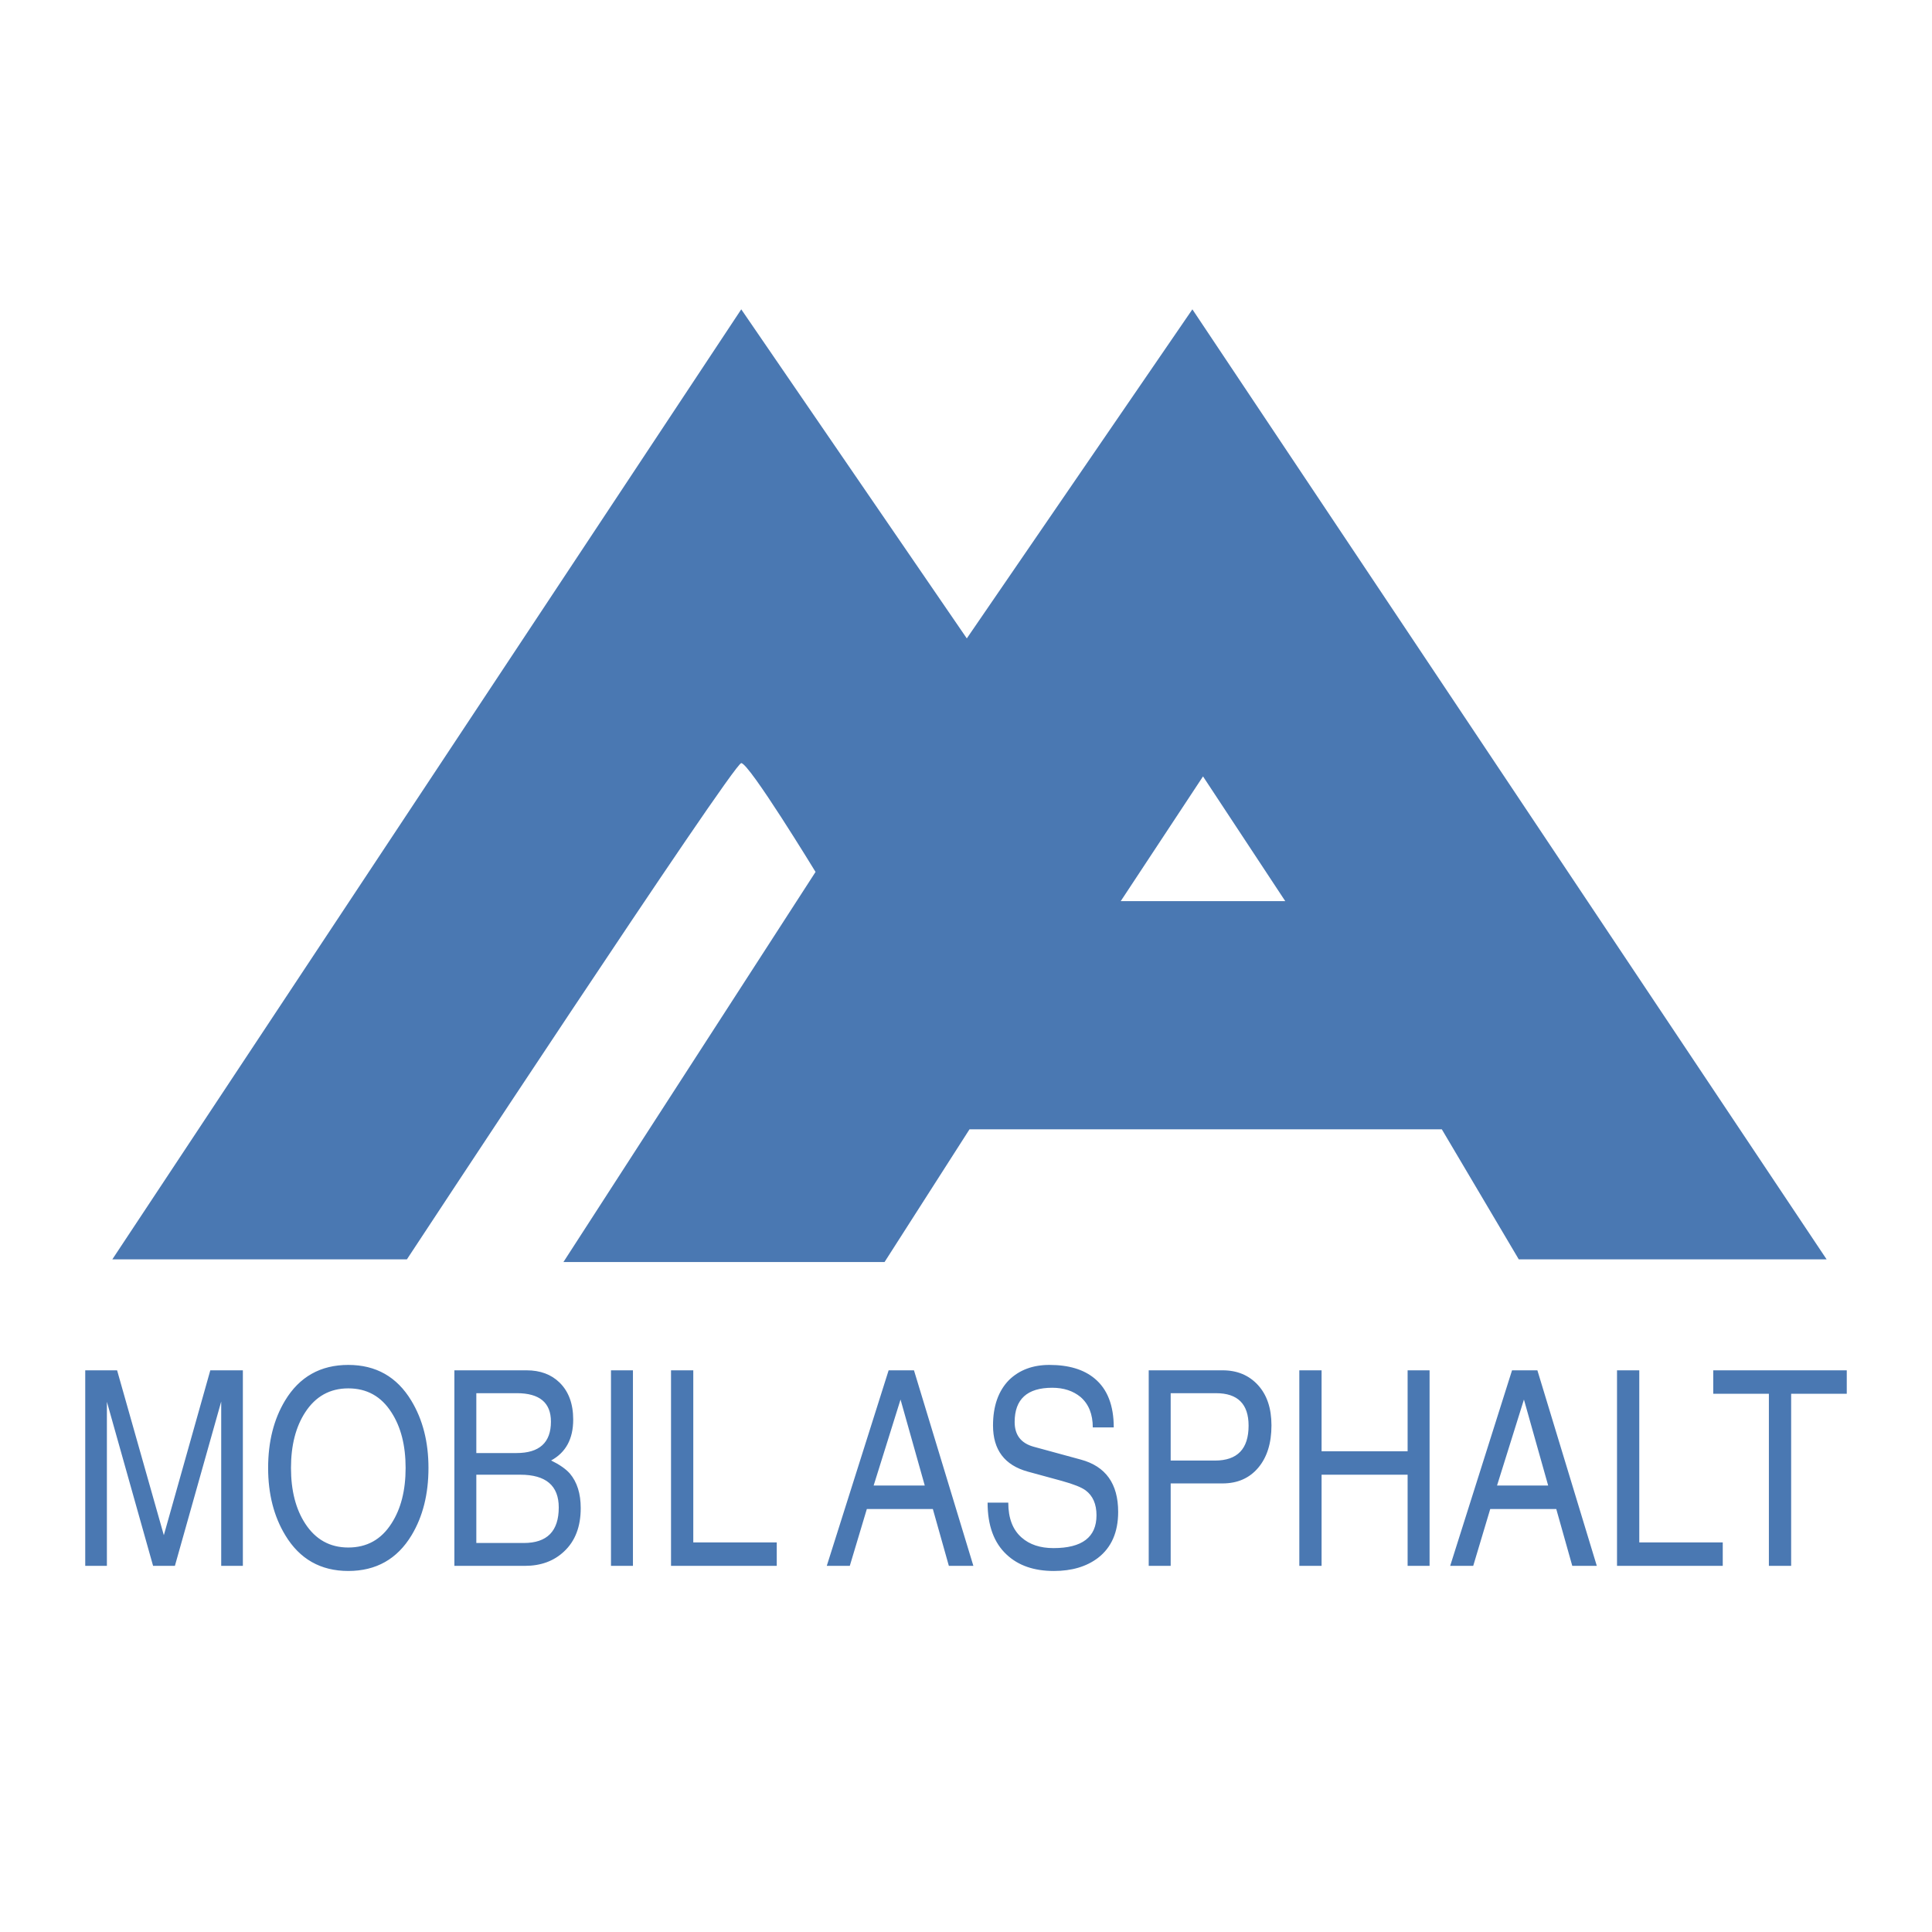 <svg xmlns="http://www.w3.org/2000/svg" width="2500" height="2500" viewBox="0 0 192.756 192.756"><g fill-rule="evenodd" clip-rule="evenodd"><path fill="#fff" d="M0 0h192.756v192.756H0V0z"/><path d="M11.205 125.648l62.75-94.785 22.503 32.83 22.506-32.83 63.279 94.785H151.53l-7.678-12.975H96.727l-8.475 13.24H56.214l25.153-38.92s-6.618-10.857-7.412-10.857-33.36 49.512-33.36 49.512h-29.39z" fill="#4a78b2"/><path fill="#fff" d="M111.816 89.906l8.209-12.444 8.205 12.444h-16.414z"/><path fill="#4a78b2" d="M22.07 156.227v-16.395l-4.621 16.395h-2.175l-4.609-16.37v16.37H8.504v-19.51h3.179l4.663 16.451 4.637-16.451h3.248v19.51H22.07zM34.749 156.736c-2.757 0-4.852-1.188-6.284-3.562-1.143-1.885-1.714-4.125-1.714-6.717 0-2.611.562-4.85 1.687-6.717 1.432-2.375 3.536-3.562 6.312-3.562 2.757 0 4.852 1.188 6.285 3.562 1.142 1.885 1.714 4.123 1.714 6.717 0 2.611-.562 4.85-1.687 6.717-1.434 2.375-3.538 3.562-6.313 3.562zm.001-18.218c-1.833 0-3.268.799-4.302 2.393-.944 1.451-1.416 3.299-1.416 5.547 0 2.246.472 4.096 1.416 5.547 1.034 1.594 2.468 2.391 4.302 2.391 1.852 0 3.285-.797 4.302-2.391.943-1.451 1.416-3.301 1.416-5.547 0-2.248-.473-4.096-1.416-5.547-1.017-1.595-2.451-2.393-4.302-2.393zM45.333 136.717h7.206c1.359 0 2.457.408 3.291 1.223.905.889 1.359 2.119 1.359 3.695 0 1.92-.735 3.279-2.204 4.076.849.416 1.472.852 1.87 1.305.723.852 1.084 2.002 1.084 3.449 0 1.848-.553 3.289-1.657 4.32-1.015.961-2.318 1.441-3.912 1.441h-7.036v-19.509h-.001zm2.19 8.254h4.008c2.291 0 3.436-1.045 3.436-3.135 0-1.893-1.136-2.838-3.408-2.838h-4.036v5.973zm0 8.974h4.739c2.323 0 3.485-1.18 3.485-3.543 0-2.18-1.279-3.27-3.839-3.27h-4.385v6.813zM63.149 156.227h-2.191v-19.51h2.191v19.51zM69.169 153.885h8.328v2.342H66.948v-19.51h2.221v17.168zM86.485 150.553l-1.701 5.674h-2.297l6.172-19.51h2.528l5.927 19.51h-2.446l-1.598-5.674h-6.585zm5.779-2.34l-2.418-8.58-2.683 8.58h5.101zM109.027 142.414c0-1.318-.406-2.33-1.221-3.035-.744-.613-1.686-.922-2.826-.922-2.498 0-3.748 1.141-3.748 3.42 0 1.303.641 2.125 1.922 2.471l4.676 1.275c2.484.67 3.729 2.408 3.729 5.217 0 2.027-.672 3.559-2.014 4.592-1.143.869-2.609 1.305-4.404 1.305-1.977 0-3.545-.543-4.705-1.631-1.27-1.176-1.904-2.904-1.904-5.188h2.064c0 1.549.443 2.711 1.332 3.484.795.701 1.855 1.053 3.178 1.053 2.859 0 4.291-1.092 4.291-3.273 0-1.117-.361-1.947-1.084-2.486-.416-.309-1.211-.623-2.387-.949l-3.373-.92c-2.32-.637-3.48-2.17-3.48-4.604 0-1.943.535-3.459 1.605-4.547 1.031-1 2.375-1.498 4.023-1.498 1.922 0 3.428.453 4.516 1.361 1.268 1.053 1.902 2.678 1.902 4.875h-2.092zM116.799 156.227h-2.191v-19.51h7.375c1.451 0 2.625.49 3.523 1.469s1.348 2.32 1.348 4.023c0 1.777-.441 3.188-1.322 4.23-.881 1.041-2.064 1.562-3.555 1.562h-5.178v8.226zm0-10.506h4.418c2.236 0 3.355-1.16 3.355-3.482 0-2.16-1.082-3.24-3.246-3.24h-4.527v6.722zM140.438 136.717h2.191v19.51h-2.191v-9.094h-8.584v9.094h-2.221v-19.51h2.221v8.074h8.584v-8.074zM148.682 150.553l-1.699 5.674h-2.299l6.172-19.51h2.529l5.928 19.51h-2.447l-1.598-5.674h-6.586zm5.779-2.34l-2.418-8.58-2.684 8.58h5.102zM163.551 153.885h8.328v2.342H161.33v-19.51h2.221v17.168zM170.93 136.717h13.322v2.342h-5.549v17.168h-2.221v-17.168h-5.552v-2.342z"/></g></svg>